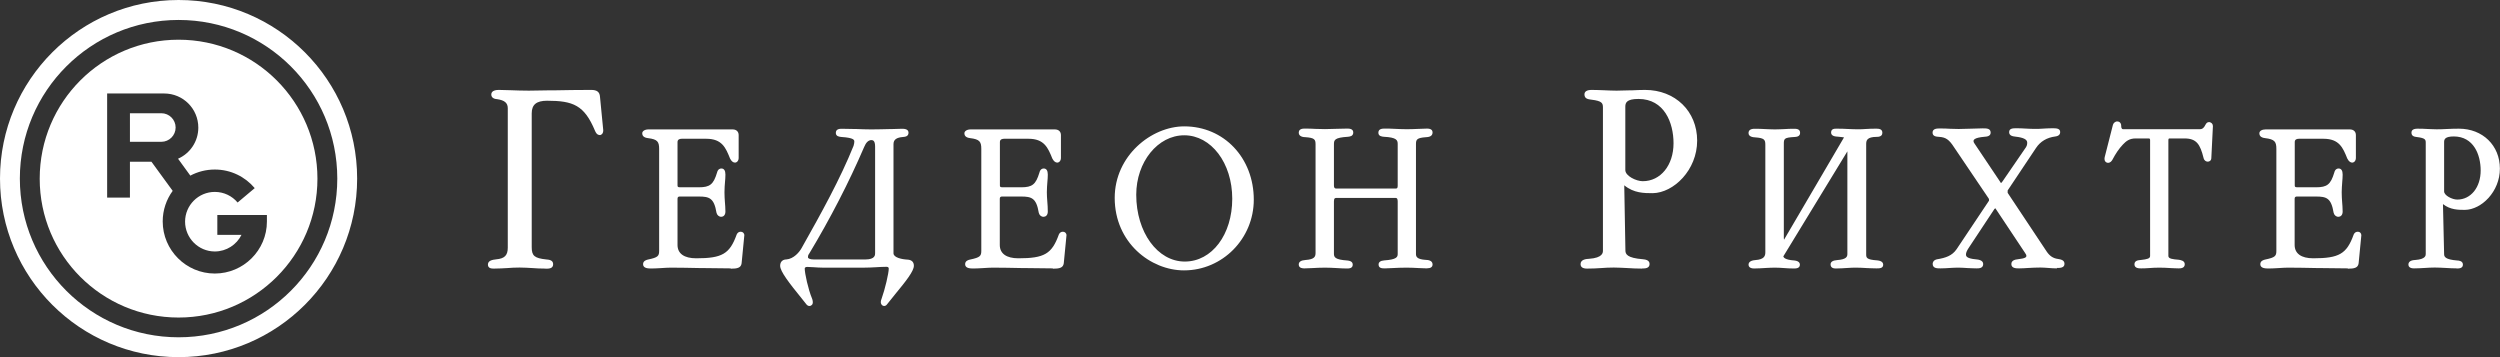 <?xml version="1.0" encoding="UTF-8"?>
<svg id="_Слой_1" data-name="Слой_1" xmlns="http://www.w3.org/2000/svg" viewBox="0 0 238 34">
  <rect x="0" y="0" width="238" height="34" fill="#333333" stroke="none"/>
  <defs>
    <style>
      .cls-1 {
        fill: #fff;
      }
    </style>
  </defs>
  <path class="cls-1" d="M0,17C0,7.62,7.61,0,17,0s17,7.61,17,17-7.61,17-17,17S0,26.39,0,17M17,32.11c8.35,0,15.11-6.76,15.11-15.11S25.35,1.9,17,1.9,1.89,8.66,1.89,17s6.76,15.11,15.11,15.11"/>
  <path class="cls-1" d="M17,3.78c-7.31,0-13.22,5.92-13.22,13.23s5.92,13.22,13.22,13.22,13.22-5.92,13.22-13.22S24.31,3.78,17,3.78M25.41,21.09c0,2.73-2.23,4.95-4.96,4.95s-4.96-2.22-4.96-4.96c0-1.08.35-2.09.95-2.91l-2.02-2.77h-2.05v3.41h-2.17v-9.91h5.43c1.8,0,3.25,1.45,3.25,3.25,0,1.32-.79,2.46-1.93,2.96l1.17,1.61c.69-.37,1.49-.58,2.33-.58,1.53,0,2.89.69,3.8,1.77l-1.63,1.37c-.52-.62-1.3-1.01-2.17-1.01-1.56,0-2.83,1.27-2.83,2.83s1.27,2.84,2.83,2.84c1.11,0,2.08-.65,2.54-1.58h-2.3v-1.89h4.72v.64Z"/>
  <path class="cls-1" d="M15.36,10.78h-2.99s0,2.72,0,2.72h2.99c.75,0,1.36-.61,1.36-1.36s-.61-1.36-1.36-1.36"/>
  <g>
    <path class="cls-1" d="M51.92,25.57c-.45,0-.85-.02-1.24-.05-.39-.02-.77-.05-1.21-.05s-.8.02-1.17.05c-.4.02-.8.05-1.27.05-.2,0-.58,0-.58-.38,0-.4.45-.46.78-.5.81-.07,1.11-.38,1.11-1.11v-13.28c0-.5-.31-.76-1.02-.86-.13-.01-.55-.05-.55-.45s.53-.43.71-.43c.33,0,.72.01,1.15.03.53.02,1.12.04,1.72.04.45,0,1.12-.01,1.9-.03h.53c1.05-.02,2.28-.04,3.5-.04.56,0,.81.2.84.66l.31,3.18c0,.35-.2.44-.29.46h0c-.32,0-.42-.24-.5-.42-1.01-2.42-2.07-2.85-4.56-2.85-1.01,0-1.46.37-1.46,1.2v12.75c0,.82.27,1.04,1.39,1.16.23.02.65.05.65.45,0,.43-.41.43-.73.43"/>
    <path class="cls-1" d="M69.56,25.55c-.8,0-1.73-.02-2.66-.03h-.23c-1-.02-1.98-.04-2.8-.04-.27,0-.58.02-.89.04-.37.02-.68.04-.95.04-.3,0-.81,0-.81-.41,0-.33.34-.41.46-.44.97-.2,1.07-.34,1.07-.84v-9.69c0-.68-.15-.92-1.06-1.03-.46-.05-.55-.28-.55-.46,0-.21.25-.37.59-.37h8.02c.35,0,.57.21.57.54v2.17c0,.29-.18.45-.35.45-.18,0-.34-.13-.47-.39-.41-1.01-.75-1.88-2.27-1.88h-2.32c-.16,0-.41.04-.41.31v4.11c0,.13.01.2.24.2h1.79c1.05,0,1.39-.27,1.73-1.39.08-.33.27-.4.41-.4.26,0,.39.2.39.58,0,.25-.02.47-.04.71-.02.27-.05.57-.05.97,0,.36.02.64.04.92.02.28.05.57.05.92,0,.37-.22.5-.4.5-.21,0-.4-.16-.45-.39-.23-1.4-.69-1.54-1.68-1.54h-1.82c-.1,0-.21.03-.21.2v4.41c0,.82.63,1.27,1.78,1.27,2.47,0,3.19-.42,3.85-2.26.08-.18.21-.27.39-.27.19,0,.34.14.34.34l-.26,2.67c-.06.43-.41.51-1.03.51"/>
    <path class="cls-1" d="M84.18,29.13c-.12,0-.23-.07-.28-.18-.07-.1-.07-.28.03-.52.32-.89.68-2.42.68-2.87,0-.14-.14-.16-.23-.16-.33,0-.66.02-.99.04-.38.02-.75.04-1.14.04h-3.92c-.28,0-.58-.02-.86-.04-.23-.02-.45-.03-.62-.03-.15,0-.24.06-.24.16,0,.45.33,1.98.7,2.86.04.1.11.35.04.52-.1.15-.21.18-.29.18-.07,0-.17-.02-.27-.13-.13-.17-.29-.37-.47-.59-1.2-1.48-2.05-2.57-2.05-3.11,0-.44.31-.6.58-.6.71-.05,1.25-.7,1.46-1.08,1.89-3.35,3.69-6.61,4.95-9.74.06-.18.07-.34.07-.4,0-.14,0-.36-1.23-.44-.19-.02-.53-.05-.53-.39,0-.39.39-.39.59-.39.33,0,.71.01,1.1.02h.19c.5.02,1.02.04,1.5.04.59,0,1.16-.02,1.68-.03h.16c.41-.02.78-.03,1.06-.03.19,0,.64,0,.64.37s-.33.39-.51.41c-.65.05-.92.26-.92.69v10.38c0,.4.75.58,1.39.61.36.04.55.24.55.58,0,.51-.74,1.45-1.79,2.72l-.11.14c-.25.3-.48.59-.66.82-.07.1-.17.15-.27.15M82.97,13.33c-.31.02-.52.22-.71.68-1.43,3.33-3.23,6.82-5.21,10.11-.11.16-.13.2-.13.38,0,.1.19.2.55.2h4.92c.92,0,.92-.43.92-.59v-10.16c0-.61-.24-.61-.36-.61"/>
    <path class="cls-1" d="M100.22,25.55c-.79,0-1.72-.02-2.66-.03h-.23c-.99-.02-1.98-.04-2.8-.04-.27,0-.58.02-.89.04-.38.02-.68.04-.95.04-.3,0-.81,0-.81-.41,0-.33.33-.41.47-.44.96-.2,1.07-.34,1.07-.84v-9.69c0-.68-.15-.92-1.06-1.03-.46-.05-.55-.28-.55-.46,0-.21.25-.37.59-.37h8.02c.36,0,.58.21.58.54v2.17c0,.29-.18.45-.35.45s-.34-.13-.47-.39c-.41-1.01-.76-1.88-2.27-1.88h-2.31c-.16,0-.41.04-.41.31v4.11c0,.13.01.2.24.2h1.79c1.05,0,1.39-.27,1.73-1.39.08-.33.27-.4.41-.4.26,0,.39.2.39.58,0,.25-.02.47-.04.71-.02.29-.05.58-.05.97,0,.32.02.58.04.84.03.36.05.65.05,1,0,.37-.22.5-.41.5-.22,0-.4-.16-.45-.39-.23-1.4-.69-1.54-1.68-1.54h-1.82c-.09,0-.21.03-.21.2v4.41c0,.82.63,1.27,1.77,1.27,2.47,0,3.19-.42,3.85-2.26.08-.18.21-.27.39-.27.19,0,.34.14.34.34l-.26,2.67c-.06.43-.41.51-1.03.51"/>
    <path class="cls-1" d="M112.72,25.74c-3.18,0-6.6-2.64-6.6-6.9,0-4.01,3.49-6.81,6.62-6.81,3.78,0,6.62,3,6.62,6.98,0,3.71-2.98,6.73-6.64,6.73M112.74,12.88c-2.52,0-4.57,2.54-4.57,5.66,0,3.57,2.03,6.36,4.62,6.36s4.52-2.57,4.52-5.98-2.01-6.04-4.57-6.04"/>
    <path class="cls-1" d="M135.87,25.55c-.24,0-.52-.02-.81-.03-.38-.02-.75-.04-1.15-.04-.49,0-.94.02-1.33.04-.29.02-.54.03-.73.03-.26,0-.61,0-.61-.37,0-.23.18-.36.54-.39,1.19-.08,1.28-.33,1.28-.61v-5.01c0-.22-.06-.33-.19-.33h-5.62c-.15,0-.26.02-.26.33v4.98c0,.33.09.57,1.29.65.41.04.5.23.5.39,0,.37-.36.37-.58.37-.3,0-.61-.02-.94-.04-.37-.02-.74-.04-1.12-.04-.43,0-.82.02-1.17.04-.29.02-.56.03-.79.03-.13,0-.54,0-.54-.37,0-.26.22-.4.65-.43.88-.06.95-.34.95-.69v-10.31c0-.46-.08-.63-.95-.69-.18,0-.65-.04-.65-.43,0-.18.09-.39.54-.39.42,0,.75.01,1.07.03.35.01.6.02.89.02.37,0,.8-.02,1.2-.03.39-.01.68-.02.9-.02.18,0,.59,0,.59.37s-.34.39-.51.41c-1.27.08-1.33.3-1.33.72v3.92c0,.29.16.29.24.29h5.62c.12,0,.21-.02.21-.25v-3.99c0-.36-.09-.63-1.31-.69-.2-.02-.53-.05-.53-.39,0-.39.41-.39.61-.39.28,0,.56,0,.85.02.48.02.86.04,1.26.04s.74-.02,1.06-.03c.37-.02.61-.03.86-.03.46,0,.52.23.52.37,0,.41-.43.44-.63.45-.87.06-.95.23-.95.65v10.46c0,.25.07.52.95.57.16,0,.63.04.63.43,0,.25-.18.37-.52.37"/>
    <path class="cls-1" d="M156.32,25.57c-.46,0-.92-.02-1.37-.05-.45-.02-.89-.05-1.32-.05s-.82.02-1.21.05c-.43.03-.85.05-1.33.05-.41,0-.62-.14-.62-.43,0-.46.59-.49.79-.5,1.34-.09,1.34-.6,1.34-.79v-13.62c0-.42-.1-.62-1.09-.74-.31-.04-.67-.08-.67-.5,0-.28.23-.43.69-.43.39,0,.75.02,1.11.03.52.02.88.04,1.26.04.39,0,.82-.02,1.25-.03h.2c.42-.02.85-.04,1.26-.04,2.87,0,4.96,2.03,4.96,4.83s-2.24,4.97-4.23,5c-.81,0-1.8,0-2.71-.75l.11,6.2c0,.34.13.72,1.67.84.18.02.63.06.63.45,0,.43-.45.43-.71.43M155.97,9.42c-1.14,0-1.24.38-1.24.74v6.03c0,.56,1.03,1.06,1.66,1.06,1.7,0,2.93-1.52,2.93-3.61,0-1.95-.87-4.22-3.34-4.22"/>
    <path class="cls-1" d="M178.63,25.55c-.34,0-.63-.02-.93-.03-.36-.02-.65-.04-1-.04-.3,0-.55.01-.81.03-.4.02-.71.05-1.1.05-.14,0-.52,0-.52-.39,0-.24.21-.38.63-.41.85-.06.97-.31.97-.57v-9.78s-6.1,10-6.1,10c.04.08.09.32,1.07.39.44.05.51.27.51.39,0,.37-.38.37-.59.37-.36,0-.64-.02-.91-.04-.31-.02-.57-.04-.9-.04-.3,0-.56.02-.82.03-.4.02-.73.05-1.13.05-.47,0-.54-.23-.54-.37s.09-.39.65-.43c.84-.06.95-.39.95-.74v-10.25c0-.48-.12-.63-.95-.69-.18-.01-.65-.04-.65-.41,0-.27.19-.41.58-.41s.71.01,1.02.03c.31.01.58.03.91.03s.63-.02.91-.03c.28-.02.57-.03.9-.03.22,0,.59,0,.59.39,0,.35-.34.38-.51.39-1.04.06-1.04.16-1.04.72v8.89c0,.13.02.17.02.17l5.71-9.74h0c-.1,0-.33-.06-.6-.07-.21-.01-.63-.04-.63-.39,0-.37.32-.37.52-.37.4,0,.74.01,1.07.03.32.01.62.03.96.03.26,0,.51-.01.77-.03.31-.02.61-.03.95-.03.23,0,.61,0,.61.39,0,.18-.09.39-.52.39-.95,0-1.02.34-1.02.69v10.46c0,.35,0,.54,1.07.61.48.05.55.28.55.41,0,.35-.36.35-.61.35"/>
    <path class="cls-1" d="M195.83,25.55c-.29,0-.55-.02-.81-.04-.3-.02-.52-.04-.76-.04-.42,0-.8.02-1.15.04-.34.02-.62.04-.89.04s-.74,0-.74-.41c0-.15.07-.4.56-.45.8-.09.87-.21.87-.33,0-.08-.04-.17-.13-.29l-2.8-4.21s-.01-.03-.03-.03c-.02,0-.05.04-.09.08l-2.46,3.72c-.16.24-.24.44-.24.6,0,.12,0,.38.96.46.2.02.68.07.68.45,0,.41-.42.41-.63.41-.28,0-.57-.02-.86-.03-.41-.03-.69-.04-.96-.04-.24,0-.47.02-.72.03-.3.02-.58.04-.9.04s-.74,0-.74-.43c0-.1.04-.34.39-.43.85-.14,1.46-.34,1.89-.97l3.08-4.61c.02-.14,0-.19-.1-.32l-3.23-4.78c-.47-.73-.79-.94-1.41-.98-.28-.02-.63-.04-.63-.41,0-.39.45-.39.69-.39.38,0,.69.01.98.03.33.01.56.02.82.02.34,0,.78-.02,1.21-.03.43-.01.8-.03,1.07-.03.38,0,.76,0,.76.41,0,.35-.39.38-.58.39-1.05.09-1.05.33-1.05.42,0,.06.02.12.09.22l2.42,3.61c.07.13.1.15.1.15.02,0,.05,0,.15-.15l2.23-3.25c.11-.17.12-.32.12-.45,0-.3-.38-.48-1.11-.56-.26-.03-.61-.08-.61-.43,0-.37.38-.37.69-.37.28,0,.58.01.88.03.32.02.62.03.91.03.22,0,.43,0,.65-.02.37-.02.65-.04.97-.04.38,0,.76,0,.76.37,0,.13-.06.36-.45.41-.81.1-1.44.47-1.86,1.11l-2.69,4.03v.23l3.71,5.58c.29.43.62.65,1.07.71.3.05.63.11.63.47,0,.39-.44.39-.73.39"/>
    <path class="cls-1" d="M207.41,25.55c-.25,0-.51-.02-.79-.03-.32-.02-.66-.04-1.05-.04s-.69.02-.97.04c-.26.02-.5.03-.76.03-.21,0-.64,0-.64-.39,0-.15.07-.34.42-.39l.19-.02c.62-.07.88-.14.88-.38v-11.03q0-.16-.12-.16h-1.26c-.61,0-.91.27-1.21.58-.37.39-.69.86-1.01,1.47-.07.11-.19.27-.4.27-.2,0-.34-.15-.34-.35,0-.06,0-.12.02-.2l.78-3.06c.04-.16.2-.33.42-.33.18,0,.37.13.37.43,0,.12.02.31.18.31h7.3c.28,0,.41-.16.55-.44.08-.14.16-.24.36-.24.21.04.34.18.34.39l-.15,3.02c0,.25-.17.36-.34.36-.15,0-.34-.09-.4-.35-.32-1.29-.66-1.86-1.81-1.86h-1.4c-.09,0-.14,0-.14.18v11.01c0,.26.38.31,1,.36.19.03.56.09.56.43,0,.39-.43.39-.58.39"/>
    <path class="cls-1" d="M223.52,25.55c-.79,0-1.72-.02-2.65-.03h-.24c-1-.02-1.98-.04-2.8-.04-.27,0-.58.02-.89.04-.37.02-.68.04-.94.04-.3,0-.82,0-.82-.41,0-.33.34-.41.46-.44.97-.2,1.07-.34,1.07-.84v-9.69c0-.68-.15-.92-1.07-1.03-.46-.05-.55-.28-.55-.46,0-.22.25-.37.59-.37h8.02c.36,0,.58.21.58.54v2.17c0,.29-.18.45-.35.45-.13,0-.31-.07-.47-.39-.41-1.02-.76-1.88-2.27-1.88h-2.32c-.19,0-.41.05-.41.31v4.11c0,.13.01.2.24.2h1.79c1.05,0,1.39-.27,1.73-1.39.08-.33.27-.4.41-.4.26,0,.39.2.39.58,0,.25-.02.47-.04.71-.02.34-.05.62-.05.97s.02.64.04.92c.02.28.05.57.05.92,0,.37-.22.5-.41.5-.21,0-.4-.16-.45-.39-.23-1.4-.68-1.54-1.68-1.54h-1.82c-.09,0-.21.03-.21.2v4.41c0,.82.63,1.27,1.77,1.27,2.47,0,3.19-.42,3.85-2.26.08-.18.21-.27.4-.27s.33.14.33.34l-.26,2.67c-.06.43-.41.51-1.03.51"/>
    <path class="cls-1" d="M233.88,25.55c-.34,0-.68-.02-1.02-.04-.4-.02-.75-.04-1.08-.04s-.64.02-.95.04c-.37.02-.68.04-1.02.04-.46,0-.53-.23-.53-.37,0-.39.49-.42.65-.43,1-.07,1-.44,1-.57v-10.59c0-.29-.03-.44-.81-.54-.26-.03-.55-.07-.55-.43,0-.17.1-.37.58-.37.34,0,.65.01.96.03.31.01.59.03.87.03.31,0,.63-.01.97-.03.4-.02.77-.03,1.14-.03,2.26,0,3.9,1.6,3.9,3.8s-1.76,3.91-3.33,3.93c-.62,0-1.39,0-2.09-.55l.11,4.76c0,.25.1.52,1.26.61.13,0,.53.04.53.39,0,.37-.39.37-.6.37M233.61,12.99c-.85,0-.93.27-.93.54v4.69c0,.4.78.78,1.25.78,1.29,0,2.23-1.16,2.23-2.77,0-1.5-.67-3.24-2.56-3.24"/>
  </g>
</svg>